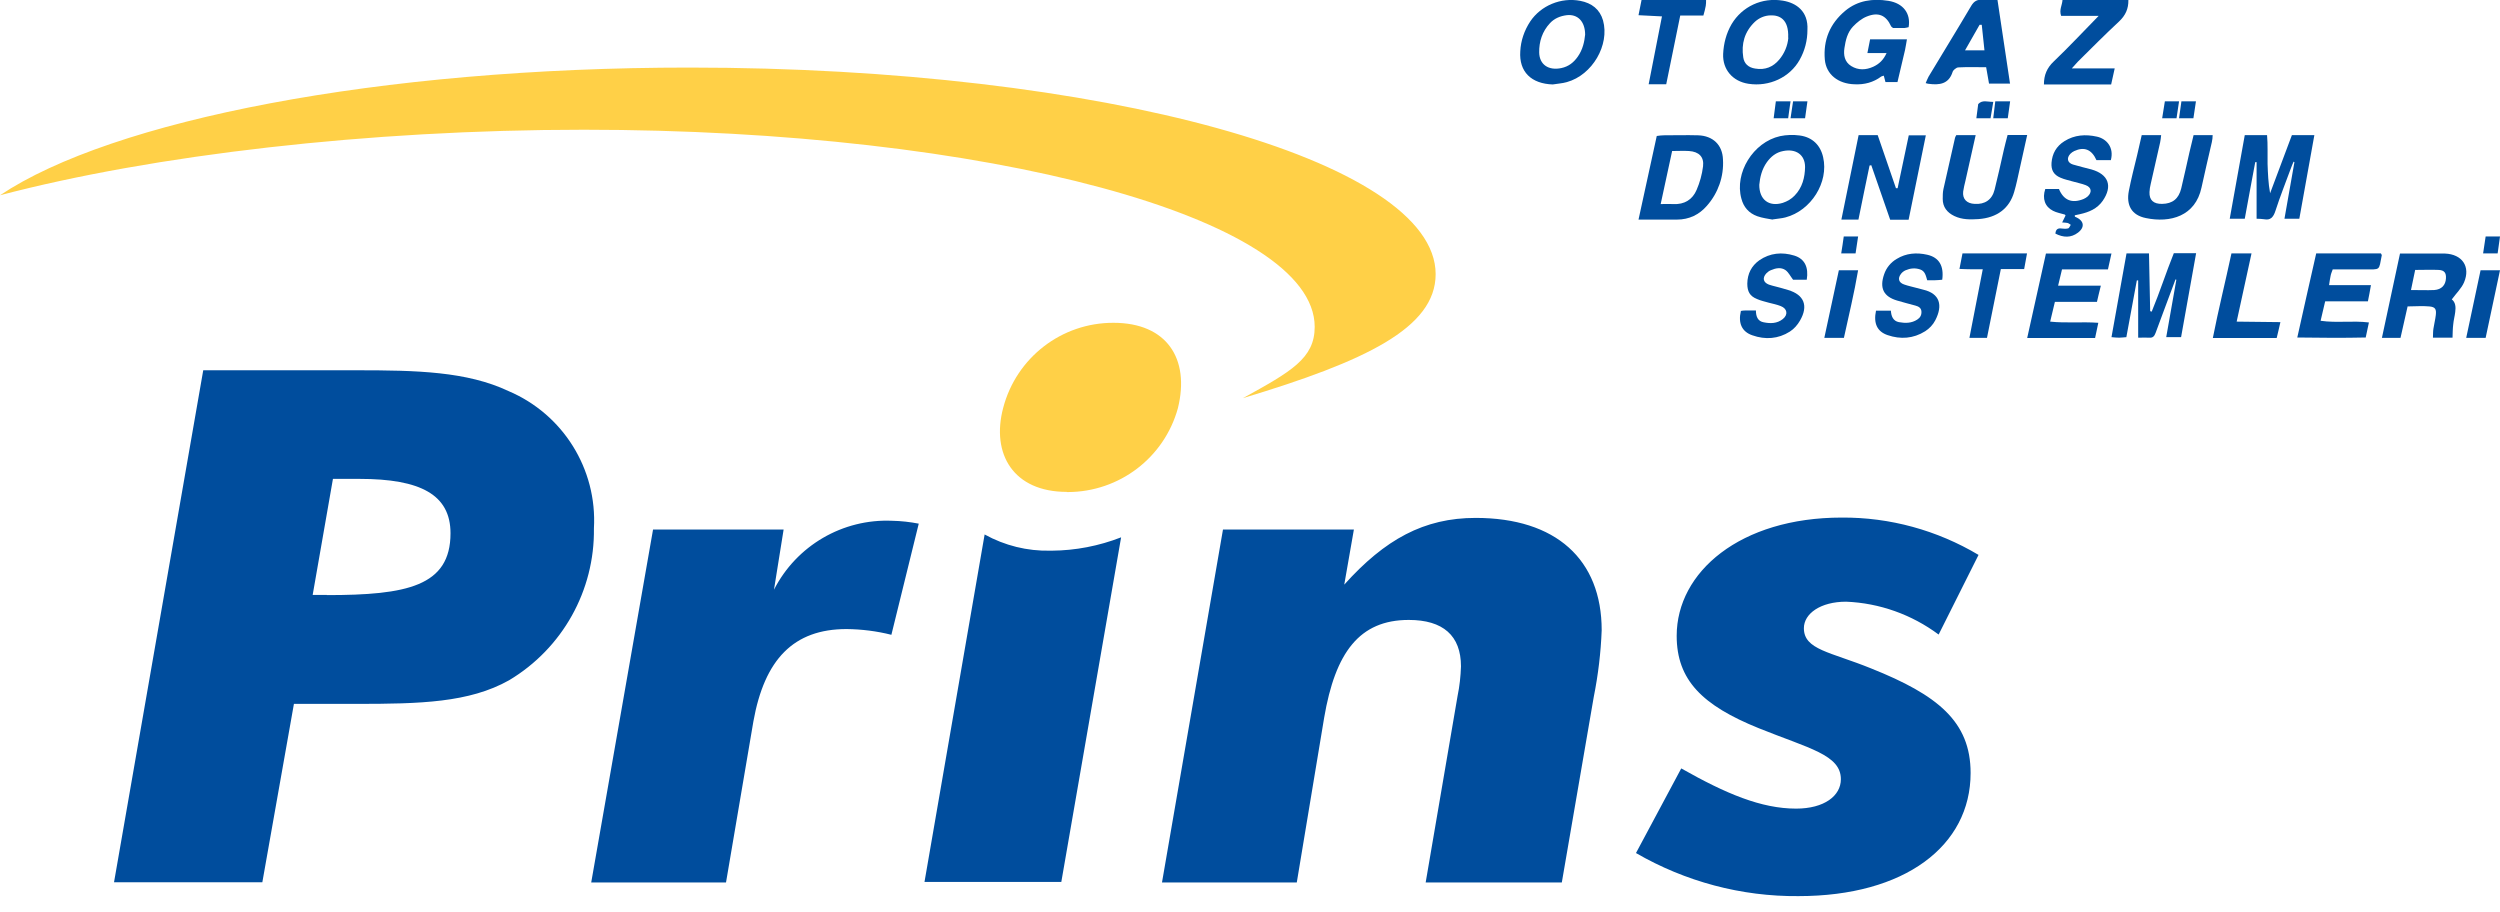 <?xml version="1.0" encoding="UTF-8"?>
<svg id="katman_1" xmlns="http://www.w3.org/2000/svg" version="1.1" viewBox="0 0 148 54">
  <!-- Generator: Adobe Illustrator 29.8.3, SVG Export Plug-In . SVG Version: 2.1.1 Build 3)  -->
  <defs>
    <style>
      .st0, .st1 {
        fill: #004d9d;
      }

      .st1 {
        fill-rule: evenodd;
      }

      .st2 {
        fill: #ffd047;
      }
    </style>
  </defs>
  <g id="anasayfa-copy">
    <g id="site">
      <g id="header">
        <g id="prins-logo">
          <g id="Group_3">
            <path id="Path_1" class="st2" d="M40.83,4C22.42,4,6.63,7.12,0,11.56c9.06-2.38,21.78-3.88,34.57-3.88,23.89,0,43.26,5.23,43.26,11.67,0,1.87-1.4,2.65-4.25,4.22,7.24-2.18,11.41-4.15,11.41-7.34,0-6.75-19.79-12.23-44.17-12.23Z"/>
            <g id="Group_2">
              <path id="Path_2" class="st2" d="M63.15,29.12c-3.14,0-4.49-2.23-3.76-4.98.78-2.97,3.46-5.04,6.53-5.03,3.14,0,4.54,2.11,3.81,5.06-.81,2.93-3.47,4.95-6.51,4.96h-.07Z"/>
            </g>
          </g>
          <path id="Path_3" class="st1" d="M12.03,21.92h9.08c3.56,0,6.53.07,8.99,1.23,3.23,1.37,5.26,4.62,5.06,8.13.05,3.68-1.86,7.1-5.02,8.99-2.36,1.33-5.28,1.4-9.04,1.4h-3.7l-1.87,10.56H6.75l5.28-30.3ZM19.35,35.23c4.72,0,7.32-.52,7.32-3.66,0-2.28-1.77-3.22-5.38-3.22h-1.58l-1.2,6.87h.84ZM38.65,31.35h7.74l-.57,3.56c1.33-2.61,4.07-4.21,7-4.08.53.01,1.05.07,1.57.17l-1.62,6.58c-.87-.22-1.76-.33-2.65-.34-3.14,0-4.86,1.79-5.52,5.47l-1.62,9.53h-7.98l3.66-20.89ZM72.41,31.35h7.74l-.57,3.26c2.41-2.68,4.72-3.95,7.78-3.95,4.74,0,7.46,2.45,7.46,6.65-.05,1.33-.21,2.65-.47,3.95l-1.89,10.98h-8.06l1.89-11.05c.12-.57.18-1.16.2-1.74,0-1.82-1.06-2.75-3.09-2.75-2.92,0-4.35,1.92-5.01,5.79l-1.62,9.75h-7.98l3.61-20.89ZM114.76,37.56c-1.59-1.18-3.49-1.86-5.47-1.94-1.52,0-2.5.71-2.5,1.57,0,1.28,1.57,1.4,3.98,2.38,3.93,1.57,5.89,3.14,5.89,6.19,0,4.32-3.9,7.29-10.19,7.29-3.38.03-6.7-.86-9.62-2.55l2.68-5.01c2.65,1.5,4.74,2.38,6.8,2.38,1.67,0,2.65-.76,2.65-1.74,0-1.45-1.89-1.82-4.86-3.02-3.34-1.35-4.86-2.85-4.86-5.47,0-3.78,3.76-7,9.77-7,2.85-.02,5.65.75,8.1,2.21l-2.36,4.71ZM62.17,32.6c-1.35.03-2.69-.3-3.88-.96l-3.56,20.57h8.1l3.54-20.4c-1.31.51-2.7.78-4.1.79h-.1Z"/>
          <g id="logo">
            <path id="Shape" class="st0" d="M132.88,12.95h-.88c.3-1.67.59-3.3.89-4.95h1.32c.05.56.02,1.13.03,1.7.02.57.04,1.14.15,1.74l1.29-3.44h1.33c-.3,1.67-.59,3.3-.89,4.95h-.88c.2-1.14.4-2.25.59-3.35l-.05-.03c-.06.14-.12.28-.17.42-.3.82-.63,1.64-.9,2.48-.13.41-.31.58-.67.51-.15-.02-.3-.03-.45-.03v-3.35h-.08c-.21,1.1-.41,2.22-.62,3.35Z"/>
            <path id="Shape1" data-name="Shape" class="st0" d="M126.58,19.99v-3.39h-.08c-.2,1.1-.41,2.22-.62,3.36-.16.01-.29.03-.42.03-.13,0-.27-.01-.46-.03.3-1.67.59-3.3.89-4.96h1.33c.02,1.16.05,2.29.07,3.42l.09.03c.47-1.13.85-2.32,1.31-3.46h1.32c-.3,1.68-.59,3.31-.89,4.97h-.88l.6-3.4-.05-.02c-.24.64-.48,1.28-.72,1.93-.15.41-.31.83-.46,1.24-.07.19-.16.29-.34.28-.21-.01-.42,0-.69,0Z"/>
            <path id="Shape2" data-name="Shape" class="st0" d="M124.95,9.48h-.84c-.28-.63-.72-.81-1.31-.54-.09.04-.17.1-.24.17-.23.25-.17.53.16.63.36.11.72.19,1.09.29,1.02.29,1.27.99.67,1.86-.33.47-.81.67-1.35.79-.09.02-.19.04-.28.06-.01,0-.02.02-.03.04.01.02.02.06.04.06.51.21.59.6.16.93-.42.32-.87.3-1.34.06.02-.25.14-.34.38-.3.13.02.26.02.38-.01.06-.02.1-.14.15-.21-.06-.04-.12-.09-.19-.11-.09-.02-.18-.02-.32-.03l.2-.41s-.02-.05-.05-.06c-.23-.07-.48-.11-.69-.22-.48-.24-.65-.72-.46-1.29h.81c.28.67.77.87,1.46.59.09-.04.17-.09.24-.15.27-.25.23-.54-.12-.67-.23-.09-.47-.13-.7-.2-.27-.08-.54-.13-.79-.24-.4-.17-.56-.45-.53-.88.04-.54.28-.98.76-1.28.6-.38,1.26-.42,1.93-.27.55.12,1.03.62.82,1.4Z"/>
            <path id="Shape3" data-name="Shape" class="st0" d="M111.67,3.14h-1.12c.06-.29.11-.53.16-.81h2.18c-.04.22-.07.43-.11.62-.15.63-.3,1.26-.45,1.91h-.71c-.03-.12-.07-.25-.1-.38-.05.01-.1.03-.15.05-.47.35-1,.49-1.59.46-.96-.03-1.67-.58-1.75-1.46-.1-1.14.29-2.13,1.22-2.9.73-.6,1.61-.73,2.54-.58.89.14,1.34.76,1.2,1.56-.08.02-.17.04-.25.05-.24,0-.47,0-.67,0-.07-.06-.11-.08-.12-.11-.3-.65-.75-.85-1.44-.57-.3.12-.58.35-.81.59-.34.36-.44.82-.51,1.28-.06.4,0,.81.4,1.06.42.26.87.24,1.31.04.34-.16.6-.39.79-.82Z"/>
            <path id="Shape4" data-name="Shape" class="st0" d="M145.14,17.72c.23.17.25.46.21.75-.03.25-.1.5-.12.75-.03.24-.03.48-.04.77h-1.16c.01-.19,0-.37.03-.54.04-.27.11-.53.14-.8.04-.35-.03-.48-.39-.51-.41-.04-.83,0-1.28,0-.14.62-.27,1.22-.42,1.86h-1.1c.36-1.67.71-3.31,1.07-4.99h1.67c.33,0,.66,0,.99,0,1.02.04,1.53.77,1.13,1.71-.15.35-.45.63-.72,1ZM142.98,15.97c-.09.44-.17.8-.25,1.2.51,0,.94.02,1.38,0,.43-.03.67-.29.69-.69.02-.32-.09-.48-.42-.5-.45-.02-.9,0-1.39,0Z"/>
            <path id="Shape5" data-name="Shape" class="st0" d="M110.68,9.79c-.11.53-.22,1.06-.33,1.59-.11.53-.22,1.06-.33,1.62h-1.01l1.02-5h1.13c.36,1.03.72,2.09,1.08,3.14h.1c.22-1.03.44-2.07.66-3.13h1.01c-.34,1.68-.68,3.32-1.02,5h-1.09l-1.12-3.23-.1.02Z"/>
            <path id="Shape6" data-name="Shape" class="st0" d="M104.94,13c-.26-.05-.6-.09-.91-.2-.5-.18-.81-.54-.94-1.04-.42-1.52.69-3.34,2.29-3.7.38-.08.78-.09,1.16-.04.75.1,1.23.57,1.39,1.29.34,1.48-.71,3.16-2.23,3.56-.22.06-.45.07-.76.12ZM104.15,10.93c-.01.89.57,1.33,1.39,1.08.27-.09.51-.23.7-.43.46-.47.61-1.08.62-1.69,0-.73-.54-1.1-1.29-.95-.43.08-.73.33-.97.66-.3.42-.41.9-.45,1.34Z"/>
            <path id="Shape7" data-name="Shape" class="st0" d="M91.93,5c-1.28-.04-2.01-.75-1.93-1.96.03-.63.24-1.24.59-1.77.63-.94,1.82-1.44,2.96-1.22.68.13,1.16.5,1.35,1.16.4,1.45-.63,3.23-2.14,3.65-.27.08-.56.09-.84.14ZM93.84,2.06c0-.79-.44-1.24-1.1-1.16-.38.05-.72.19-.98.47-.46.49-.65,1.1-.64,1.73.01.73.56,1.09,1.31.93.43-.09.73-.33.97-.67.3-.42.4-.9.44-1.31Z"/>
            <path id="Shape8" data-name="Shape" class="st0" d="M97,13c.37-1.72.72-3.32,1.08-4.95.16-.02.28-.04.41-.04.68,0,1.36-.02,2.04,0,.88.03,1.44.57,1.47,1.43.06,1-.28,1.98-.95,2.74-.46.53-1.05.82-1.78.82-.73,0-1.46,0-2.27,0ZM98.32,12.08c.3,0,.52-.01.73,0,.67.04,1.15-.27,1.39-.84.19-.44.32-.91.38-1.39.07-.56-.24-.87-.83-.91-.32-.02-.65,0-1,0-.23,1.06-.45,2.07-.68,3.15h0Z"/>
            <path id="Shape9" data-name="Shape" class="st0" d="M107,1.77c0,.62-.15,1.22-.46,1.77-.58,1.04-1.8,1.61-3.03,1.42-.93-.14-1.54-.84-1.5-1.77.03-.61.18-1.21.5-1.76.62-1.04,1.8-1.6,3.04-1.39.78.13,1.51.62,1.45,1.73ZM105.86,2.24c.05-1.12-.53-1.35-1.05-1.33-.35.01-.67.15-.92.38-.62.59-.81,1.31-.69,2.1.05.37.3.61.71.67.59.1,1.06-.1,1.42-.53.31-.37.5-.82.54-1.3h0Z"/>
            <path id="Shape10" data-name="Shape" class="st0" d="M138.1,15.94c-.06.16-.11.28-.13.4-.04.16-.05.31-.09.54h2.48c-.06.35-.11.62-.18.96h-2.53c-.1.41-.18.76-.27,1.15.96.14,1.89-.02,2.86.1-.07.31-.12.57-.19.89-1.34.03-2.66.02-4.05,0,.38-1.69.74-3.33,1.12-4.98h3.83c.02.05.06.09.05.12-.18.93-.06.82-1.02.83-.63,0-1.25,0-1.88,0Z"/>
            <path id="Shape11" data-name="Shape" class="st0" d="M125,15c-.08.34-.14.62-.21.95h-2.72l-.23.96h2.53c-.09.37-.16.64-.23.96h-2.49c-.09.39-.18.74-.28,1.17.96.1,1.87,0,2.85.07-.07.32-.13.6-.19.9h-4.02c.37-1.69.74-3.34,1.11-5h3.89Z"/>
            <path id="Shape12" data-name="Shape" class="st0" d="M111.05,18.39h.89c.02.33.13.61.47.68.38.07.75.07,1.09-.15.17-.11.26-.26.25-.47-.01-.23-.18-.31-.36-.36-.36-.1-.73-.19-1.09-.3-.8-.24-1.04-.74-.76-1.55.13-.39.4-.71.74-.91.57-.35,1.19-.39,1.81-.25.71.16,1,.67.89,1.48-.13.01-.28.03-.42.03s-.29,0-.47,0c-.08-.26-.12-.54-.42-.64-.3-.1-.58-.07-.86.05-.11.05-.2.12-.27.21-.21.27-.14.52.18.63.25.09.51.14.76.21.13.03.25.07.38.1.98.23,1.17.92.71,1.81-.14.27-.35.49-.6.65-.7.44-1.46.49-2.22.23-.62-.21-.85-.69-.69-1.45Z"/>
            <path id="Shape13" data-name="Shape" class="st0" d="M103.05,18.41c.09-.02.18-.03.27-.03.2,0,.39,0,.63,0,0,.37.12.64.46.7.39.08.79.08,1.13-.19.33-.26.27-.62-.12-.77-.23-.09-.47-.14-.71-.2-.24-.07-.48-.12-.7-.22-.42-.17-.57-.44-.57-.91.01-.59.25-1.05.71-1.38.64-.44,1.35-.5,2.07-.28.62.19.86.69.74,1.43h-.81c-.16-.21-.27-.44-.45-.57-.26-.18-.57-.12-.85,0-.11.04-.2.11-.28.19-.25.27-.19.54.15.67.14.05.28.08.43.12.24.07.48.12.71.2.94.28,1.21.93.7,1.81-.15.26-.35.49-.6.65-.69.44-1.46.49-2.22.22-.62-.21-.85-.72-.68-1.43Z"/>
            <path id="Shape14" data-name="Shape" class="st0" d="M126.8,8h1.14c-.02.16-.03.3-.06.43-.18.82-.37,1.65-.56,2.47-.04.15-.06.31-.07.47-.02.48.24.71.75.7.61-.01.98-.3,1.13-.92.17-.7.32-1.41.48-2.11.08-.34.16-.68.25-1.04h1.13c0,.14-.02.28-.05.42-.2.89-.42,1.78-.61,2.68-.36,1.7-1.85,2.11-3.29,1.81-.85-.17-1.18-.76-1.01-1.62.14-.71.32-1.41.49-2.11.09-.39.18-.78.27-1.18Z"/>
            <path id="Shape15" data-name="Shape" class="st0" d="M115.83,8h1.13c-.21.93-.41,1.82-.61,2.72-.05.2-.1.41-.13.62-.05.44.21.71.68.73.6.04,1.03-.24,1.18-.84.2-.79.37-1.58.55-2.37.07-.29.14-.58.22-.87h1.16c-.16.7-.3,1.37-.45,2.03-.1.45-.19.9-.32,1.34-.28.98-1.02,1.53-2.11,1.61-.49.03-.97.04-1.43-.18-.44-.21-.69-.54-.69-1.01,0-.19,0-.39.04-.58.23-1.02.46-2.03.69-3.05.02-.06.05-.12.09-.17Z"/>
            <path id="Shape16" data-name="Shape" class="st0" d="M119,4.95h-1.25c-.05-.31-.11-.6-.17-.97-.55,0-1.09-.02-1.64.01-.13,0-.32.16-.35.28-.23.71-.78.78-1.43.69-.05-.01-.11-.02-.16-.04.05-.13.11-.25.17-.38.84-1.4,1.7-2.79,2.53-4.2.17-.28.36-.38.68-.35.26.02.53,0,.87,0,.25,1.64.49,3.26.74,4.94ZM117.32,1.47h-.13s-.86,1.51-.86,1.51h1.15c-.06-.54-.11-1.02-.16-1.51h0Z"/>
            <path id="Shape17" data-name="Shape" class="st0" d="M124.25.94h-2.23c-.13-.36.06-.62.08-.94h3.9c.01.52-.17.91-.55,1.27-.83.77-1.63,1.58-2.44,2.38-.1.1-.18.21-.36.4h2.54c-.08.37-.14.66-.21.95h-3.98c0-.56.18-.98.58-1.36.89-.85,1.72-1.74,2.66-2.7Z"/>
            <path id="Shape18" data-name="Shape" class="st0" d="M98.38.97l-1.38-.07c.07-.34.12-.62.18-.9h3.82c0,.12,0,.24-.02.35-.03.18-.08.35-.14.57h-1.37c-.28,1.38-.56,2.72-.83,4.07h-1.04c.26-1.35.52-2.66.79-4.03Z"/>
            <path id="Shape19" data-name="Shape" class="st0" d="M117.38,15.94c-.26,0-.48,0-.69,0s-.42-.01-.69-.02l.18-.92h3.82c-.06.32-.11.6-.17.93h-1.38c-.28,1.38-.55,2.72-.82,4.07h-1.04c.26-1.35.52-2.66.79-4.06Z"/>
            <path id="Shape20" data-name="Shape" class="st0" d="M132.1,15h1.19c-.3,1.35-.58,2.66-.88,4.04l2.59.03c-.08.37-.15.64-.22.94h-3.78c.33-1.68.74-3.32,1.1-5Z"/>
            <path id="Shape21" data-name="Shape" class="st0" d="M147.15,20h-1.15c.29-1.35.57-2.66.85-4h1.15c-.29,1.35-.56,2.66-.85,4Z"/>
            <path id="Shape22" data-name="Shape" class="st0" d="M108.86,16h1.14c-.23,1.36-.55,2.66-.84,4h-1.16c.29-1.36.58-2.67.86-4Z"/>
            <path id="Shape23" data-name="Shape" class="st0" d="M147,15c.05-.35.1-.66.15-1h.85l-.14,1h-.86Z"/>
            <path id="Shape24" data-name="Shape" class="st0" d="M109.15,14h.85c-.06.36-.1.67-.15,1h-.85c.06-.35.1-.65.15-1Z"/>
            <path id="Shape25" data-name="Shape" class="st0" d="M118,6.04c-.06.39-.11.66-.16.96h-.84c.04-.29.07-.55.11-.84.26-.27.55-.12.89-.13Z"/>
            <path id="Shape26" data-name="Shape" class="st0" d="M105.13,6h.87c-.05.36-.1.67-.14,1h-.86c.04-.34.09-.66.13-1Z"/>
            <path id="Shape27" data-name="Shape" class="st0" d="M118.86,7h-.86c.04-.34.08-.65.12-1h.88c-.05.35-.09.64-.14,1Z"/>
            <path id="Shape28" data-name="Shape" class="st0" d="M129,6c-.06.39-.1.67-.15,1h-.85c.06-.36.11-.68.16-1h.84Z"/>
            <path id="Shape29" data-name="Shape" class="st0" d="M106,7c.05-.35.1-.66.15-1h.85c-.05.36-.1.68-.14,1h-.86Z"/>
            <path id="Shape30" data-name="Shape" class="st0" d="M130,6c-.06.4-.1.68-.15,1h-.85c.05-.34.09-.65.14-1h.86Z"/>
          </g>
        </g>
      </g>
    </g>
  </g>
</svg>